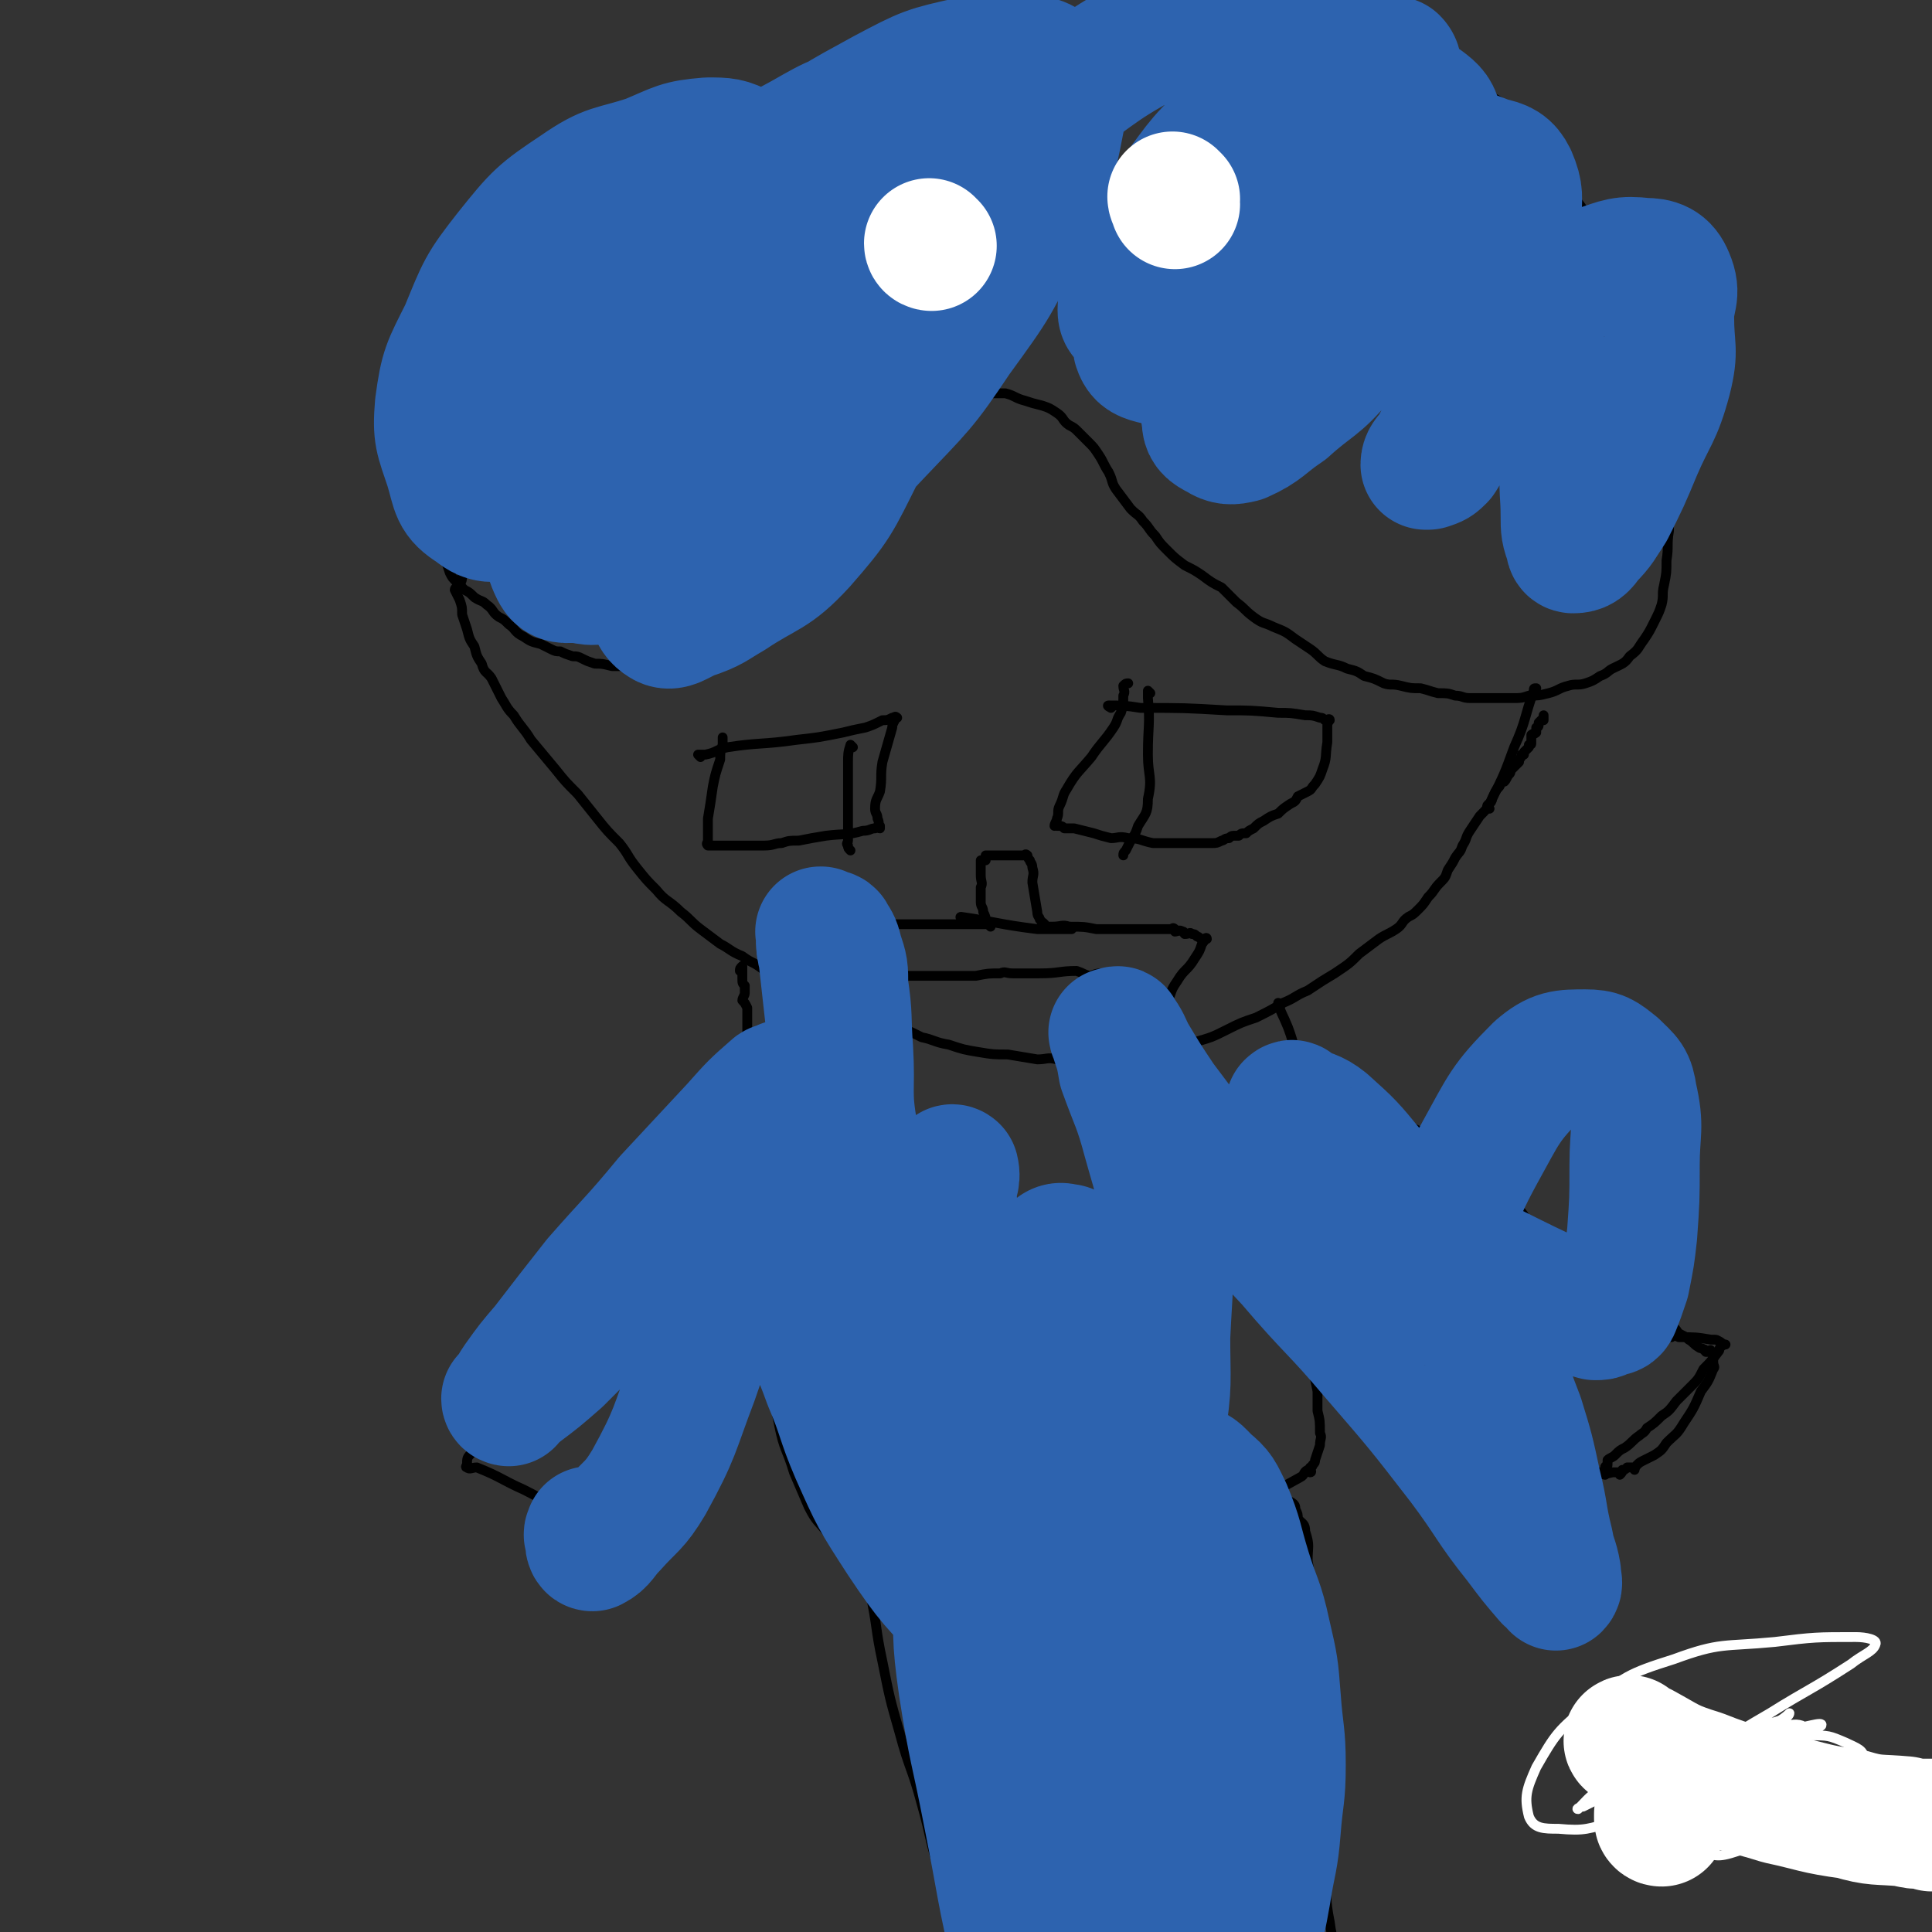 <svg viewBox='0 0 786 786' version='1.1' xmlns='http://www.w3.org/2000/svg' xmlns:xlink='http://www.w3.org/1999/xlink'><rect x="0" y="0" width="786" height="786" fill="#333333" stroke="none"/><g fill='none' stroke='#000000' stroke-width='4' stroke-linecap='round' stroke-linejoin='round'><path d='M704,717c-1,0 -1,-1 -1,-1 '/></g>
<g fill='none' stroke='#FFFFFF' stroke-width='4' stroke-linecap='round' stroke-linejoin='round'><path d='M668,720c-1,0 -1,-1 -1,-1 0,-1 0,0 1,-1 13,-4 13,-5 26,-8 16,-4 16,-3 32,-6 8,-1 16,-4 15,-2 -1,1 -9,4 -18,8 -17,8 -16,10 -33,17 -16,8 -16,9 -33,14 -11,3 -12,4 -23,3 -6,0 -10,0 -12,-5 -2,-8 -1,-11 3,-20 8,-14 9,-15 21,-25 15,-12 16,-13 35,-19 19,-7 20,-5 41,-7 16,-2 17,-2 33,-2 4,0 9,1 8,3 -1,3 -5,4 -10,8 -17,11 -17,10 -33,20 -19,11 -19,12 -38,22 -13,6 -13,6 -26,11 -6,2 -6,2 -12,5 -1,0 -3,1 -2,1 4,-4 5,-6 11,-9 10,-7 9,-8 20,-12 15,-5 16,-5 32,-7 15,-2 16,-2 31,-2 8,0 8,0 15,3 4,2 8,3 7,7 -2,6 -6,7 -13,13 -10,8 -10,9 -20,15 -10,6 -11,7 -21,10 -7,2 -7,0 -14,-1 -4,0 -6,0 -7,-2 -1,-7 1,-9 4,-16 3,-10 3,-10 10,-18 6,-7 7,-7 15,-12 5,-4 6,-3 12,-5 2,-1 4,-3 4,-3 0,1 -2,2 -3,4 -6,7 -6,8 -12,15 -9,10 -8,10 -18,19 -7,6 -8,5 -16,10 -5,3 -7,5 -10,4 -2,0 -1,-3 1,-5 5,-10 5,-11 13,-19 9,-9 9,-10 21,-16 8,-5 9,-4 18,-6 6,-1 8,-2 11,-1 1,1 -1,3 -2,4 -4,6 -4,6 -9,11 -7,6 -7,7 -15,13 -3,2 -4,1 -8,2 -4,1 -5,2 -8,0 -2,0 -1,-2 -1,-4 -1,-3 -1,-3 -2,-6 0,0 -1,0 -1,0 -1,1 -1,1 -1,2 -1,9 -1,9 -3,18 0,5 0,5 -1,11 0,3 0,3 0,6 '/></g>
<g fill='none' stroke='#FFFFFF' stroke-width='53' stroke-linecap='round' stroke-linejoin='round'><path d='M676,741c-1,0 -1,-1 -1,-1 0,-1 0,-1 0,-2 '/><path d='M664,709c-1,0 -2,-1 -1,-1 1,1 2,2 5,3 11,6 11,7 24,11 15,6 16,5 32,10 14,3 14,4 29,6 10,3 11,2 22,3 4,1 4,1 8,1 1,0 2,0 3,0 0,0 0,1 0,1 '/></g>
<g fill='none' stroke='#000000' stroke-width='4' stroke-linecap='round' stroke-linejoin='round'><path d='M180,213c0,0 -1,0 -1,-1 0,0 1,0 2,-1 1,-4 1,-5 1,-9 2,-12 1,-12 3,-24 1,-7 1,-7 3,-14 1,-5 1,-5 3,-9 2,-6 2,-6 5,-11 3,-6 3,-6 7,-12 4,-5 4,-5 9,-10 4,-5 5,-5 10,-10 5,-5 5,-5 10,-9 5,-4 5,-4 10,-8 3,-1 3,-1 6,-3 3,-1 4,-1 6,-3 2,-1 2,-2 4,-4 3,-2 3,-2 6,-4 3,-2 3,-3 6,-5 4,-3 4,-3 9,-6 4,-3 4,-3 9,-6 5,-2 5,-2 10,-4 5,-3 5,-4 10,-6 6,-3 6,-2 12,-4 6,-2 6,-2 12,-4 5,-2 5,-1 10,-3 5,-1 5,-2 9,-3 5,-1 5,0 10,-1 5,0 5,-1 10,-1 5,-1 5,-1 10,-2 6,0 6,0 12,-1 6,-1 6,-1 13,-2 7,0 7,-1 14,-1 7,0 7,0 14,0 8,-1 8,-1 16,-2 10,-1 10,-1 19,-1 9,-1 9,-1 18,-1 9,-1 9,-1 18,-1 7,-1 7,-1 15,-2 5,0 5,-1 10,-1 11,0 11,1 21,1 7,1 8,1 15,2 7,1 7,1 14,3 7,2 7,2 14,4 6,2 6,2 11,5 4,1 4,2 8,4 3,2 3,3 6,6 2,2 2,2 4,4 2,3 2,3 4,6 3,3 2,4 5,7 2,4 2,4 5,8 2,3 2,3 4,7 3,4 3,4 6,9 2,5 2,5 5,10 3,5 3,5 7,11 3,7 4,6 7,13 3,6 3,6 5,13 2,5 2,5 3,11 2,6 2,6 3,12 1,7 2,7 2,14 1,7 0,7 0,14 0,8 1,8 1,15 0,6 -1,6 -1,13 -1,6 0,6 -1,12 0,5 0,5 -1,10 -1,4 0,4 -1,8 -1,3 -1,3 -3,7 -2,4 -2,4 -4,7 -3,4 -2,4 -6,7 -2,3 -3,3 -7,5 -2,1 -2,2 -5,3 -3,2 -3,2 -6,3 -3,1 -4,0 -7,1 -4,1 -4,2 -8,3 -4,1 -4,1 -8,1 -3,1 -3,1 -7,1 -4,0 -4,0 -9,0 -4,0 -4,0 -8,0 -3,0 -3,-1 -6,-1 -3,-1 -3,-1 -7,-1 -4,-1 -3,-1 -7,-2 -4,0 -4,0 -8,-1 -4,-1 -4,0 -7,-1 -4,-2 -4,-2 -8,-3 -3,-2 -3,-2 -7,-3 -4,-2 -4,-1 -9,-3 -3,-2 -3,-3 -6,-5 -3,-2 -3,-2 -6,-4 -4,-3 -4,-3 -9,-5 -4,-2 -4,-1 -8,-4 -4,-3 -3,-3 -7,-6 -3,-3 -3,-3 -6,-6 -4,-2 -4,-2 -8,-5 -3,-2 -3,-2 -7,-4 -4,-3 -4,-3 -7,-6 -3,-3 -3,-3 -5,-6 -3,-3 -2,-3 -5,-6 -2,-3 -2,-2 -5,-5 -3,-4 -3,-4 -6,-8 -2,-3 -1,-3 -3,-7 -2,-3 -2,-4 -4,-7 -2,-3 -2,-3 -4,-5 -2,-2 -2,-2 -4,-4 -2,-2 -2,-2 -4,-3 -3,-2 -2,-3 -5,-5 -3,-2 -3,-2 -6,-3 -4,-1 -4,-1 -7,-2 -4,-1 -4,-2 -8,-3 -4,0 -4,0 -9,0 -5,0 -5,0 -11,1 -6,1 -6,2 -11,4 -6,3 -6,3 -12,6 -6,4 -6,4 -11,9 -4,3 -4,3 -8,7 -4,4 -4,4 -7,8 -3,3 -4,3 -7,6 -2,3 -2,3 -4,7 -2,4 -3,4 -4,8 -1,4 0,4 -2,9 -1,3 -1,3 -2,7 -1,3 -1,3 -1,6 -1,2 -1,2 -2,4 -1,3 -1,3 -3,6 -2,2 -2,2 -5,4 -2,2 -2,2 -4,4 -2,2 -2,2 -4,3 -3,1 -3,1 -6,1 -2,1 -2,1 -5,2 -2,1 -2,1 -5,1 -3,1 -3,1 -6,2 -2,1 -2,1 -5,3 -3,1 -3,1 -5,2 -2,0 -2,1 -4,1 -3,0 -3,0 -6,0 -3,0 -3,0 -5,0 -3,0 -3,0 -6,0 -4,-1 -4,-1 -7,-1 -3,-1 -3,-1 -5,-2 -2,-1 -2,-1 -4,-1 -3,-1 -3,-1 -5,-2 -2,0 -2,0 -4,-1 -2,-1 -2,-1 -4,-2 -4,-1 -4,-1 -7,-3 -4,-2 -3,-3 -6,-5 -2,-2 -2,-2 -4,-3 -3,-2 -2,-3 -5,-5 -2,-2 -2,-1 -5,-3 -2,-2 -2,-2 -4,-3 -2,-2 -2,-2 -3,-3 -2,-2 -2,-2 -3,-4 -1,-3 -1,-3 -2,-6 -1,-3 -1,-3 -2,-6 -1,-4 -1,-4 -2,-8 0,-3 1,-3 2,-6 0,-4 0,-4 1,-8 1,-4 1,-4 2,-8 1,-3 1,-3 3,-5 1,-3 1,-3 3,-5 3,-2 3,-1 7,-2 '/><path d='M202,201c0,0 0,-1 -1,-1 0,0 0,0 0,1 -4,8 -4,8 -7,16 -3,9 -3,9 -6,17 0,2 0,2 -1,4 -1,1 -2,1 -2,2 1,2 1,2 2,4 1,3 1,3 1,6 1,3 1,3 2,6 1,4 1,4 3,7 1,4 1,4 3,7 1,4 2,3 4,6 2,4 2,4 4,8 2,3 2,4 5,7 3,5 4,5 7,10 5,6 5,6 10,12 4,5 4,5 9,10 4,5 4,5 8,10 4,5 4,5 9,10 4,5 3,5 7,10 4,5 4,5 8,9 4,5 5,4 10,9 4,3 4,4 8,7 4,3 4,3 8,6 4,2 4,3 9,5 4,3 4,2 8,5 4,2 4,3 8,5 5,3 5,2 10,5 5,2 5,2 10,5 5,2 5,1 11,3 7,3 7,3 14,5 6,2 6,2 12,5 5,1 5,2 11,3 6,2 6,2 12,3 6,1 6,1 12,1 6,1 6,1 12,2 4,0 4,-1 8,0 5,0 5,1 10,2 5,0 6,0 11,0 5,-1 5,-1 10,-2 6,-2 6,-1 12,-3 7,-2 7,-1 13,-4 7,-2 7,-2 13,-5 6,-3 6,-3 12,-5 6,-3 6,-3 11,-6 5,-2 5,-3 10,-5 6,-4 6,-4 11,-7 6,-4 6,-4 10,-8 4,-3 4,-3 8,-6 3,-2 4,-2 7,-4 3,-2 2,-3 5,-5 2,-1 2,-1 4,-3 2,-2 2,-2 4,-5 3,-3 2,-3 5,-6 2,-2 2,-2 3,-5 2,-3 2,-3 3,-5 2,-3 2,-2 3,-5 2,-3 1,-3 3,-6 2,-3 2,-3 4,-6 3,-3 3,-3 5,-7 1,-2 1,-3 3,-5 1,-2 1,-2 2,-3 0,0 0,1 0,1 1,-1 1,-2 2,-3 1,-1 0,-1 1,-2 1,-1 1,-1 2,-2 0,0 -1,1 -1,1 1,-1 1,-1 2,-2 0,0 0,-1 0,-1 1,-1 1,-1 1,-2 1,0 1,0 1,0 0,-1 0,-1 0,-1 1,-1 1,-1 2,-2 0,0 0,0 0,-1 1,0 1,0 1,-1 0,-2 0,-2 0,-3 1,-1 1,0 2,-1 0,-1 0,-1 0,-2 0,0 1,0 1,-1 0,-1 0,-1 0,-1 1,-1 1,-1 2,-2 0,0 0,1 0,1 0,-1 0,-1 0,-2 '/><path d='M285,308c0,0 -1,-1 -1,-1 1,0 2,0 3,0 5,-1 4,-2 9,-3 13,-2 14,-1 28,-3 9,-1 9,-1 19,-3 4,-1 4,-1 9,-2 3,-1 3,-1 7,-3 2,0 2,0 4,-1 1,0 1,-1 2,0 0,0 -1,0 -1,1 -1,2 -1,2 -1,3 -2,7 -2,7 -4,14 -1,6 0,6 -1,12 -1,3 -2,3 -2,7 0,2 1,2 1,4 1,2 0,2 1,3 0,1 0,1 0,1 -1,0 -1,-1 -2,0 -2,0 -2,1 -5,1 -7,2 -7,1 -15,2 -6,1 -6,1 -11,2 -4,0 -4,0 -7,1 -3,0 -3,1 -7,1 -4,0 -4,0 -8,0 -4,0 -4,0 -7,0 -3,0 -3,0 -5,0 -1,0 -1,0 -2,0 -1,0 -1,0 -1,0 -1,-1 0,-1 0,-2 0,-1 0,-1 0,-3 0,-3 0,-3 0,-6 1,-6 1,-6 2,-13 1,-5 1,-5 3,-11 0,-3 0,-3 1,-6 0,-2 0,-2 0,-3 '/><path d='M347,304c0,0 -1,-1 -1,-1 -1,3 -1,4 -1,7 0,10 0,10 0,19 0,7 0,7 0,13 0,1 -1,1 0,2 0,1 0,1 1,2 '/><path d='M452,288c0,0 -2,-1 -1,-1 5,0 7,0 13,1 18,0 18,0 35,1 10,0 10,0 21,1 5,0 5,0 11,1 3,0 3,0 6,1 1,0 1,0 2,1 1,0 2,-1 2,0 0,0 -1,1 -1,2 0,0 0,0 0,1 0,3 0,3 0,6 -1,6 0,6 -2,11 -1,3 -1,3 -3,6 -2,2 -1,2 -3,3 -2,1 -2,1 -4,2 -1,2 -1,2 -3,3 -3,2 -3,2 -5,4 -3,1 -3,1 -6,3 -2,1 -2,1 -4,3 -2,1 -2,1 -3,2 -2,0 -2,0 -3,1 -1,0 -1,0 -1,0 -2,0 -2,0 -3,1 -2,0 -2,1 -3,1 -2,1 -2,1 -4,1 -2,0 -2,0 -4,0 -6,0 -6,0 -12,0 -4,0 -4,0 -8,0 -5,-1 -5,-2 -10,-2 -4,-1 -4,0 -7,0 -4,-1 -4,-1 -7,-2 -4,-1 -4,-1 -8,-2 -2,0 -2,0 -4,0 -1,-1 -1,-1 -3,-1 0,-1 -1,0 -1,0 0,-1 1,-2 1,-3 1,-2 0,-3 1,-5 2,-4 1,-4 3,-7 4,-7 5,-7 10,-13 4,-6 5,-6 9,-12 2,-3 1,-3 3,-6 1,-3 1,-3 1,-7 1,-2 0,-2 0,-4 1,-1 1,-1 2,-1 '/><path d='M468,282c0,0 -1,-1 -1,-1 0,1 0,1 0,3 1,11 0,11 0,23 0,9 2,9 0,18 0,6 -1,6 -4,11 -1,3 -1,3 -3,6 -1,2 -1,2 -2,4 -1,1 -1,1 -1,2 '/><path d='M330,376c0,0 -1,-1 -1,-1 0,0 1,1 2,1 11,0 11,0 23,0 14,0 14,0 27,0 7,0 7,0 15,0 2,0 2,0 5,0 0,0 1,0 1,0 0,0 -1,0 0,0 0,0 1,1 1,1 0,0 0,-1 -1,-1 0,-1 0,0 -1,-1 0,-2 0,-2 -1,-4 0,-2 -1,-2 -1,-4 0,-3 0,-3 0,-6 1,-2 0,-2 0,-5 0,-1 0,-1 0,-2 0,-1 0,-1 0,-2 0,0 0,0 0,0 0,0 0,0 0,-1 0,0 0,0 0,-1 1,0 1,0 2,0 0,-1 0,-1 0,-2 2,0 2,0 3,0 1,0 1,0 2,0 2,0 2,0 4,0 1,0 1,0 3,0 1,0 1,0 2,0 1,0 1,0 2,0 0,0 0,-1 1,0 0,0 0,1 1,2 0,1 1,1 1,3 1,3 0,3 0,6 1,6 1,6 2,12 0,2 1,2 1,3 1,1 1,2 1,2 0,0 0,0 0,0 0,-1 0,-1 1,0 0,0 0,1 0,1 2,0 2,0 3,0 4,0 4,-1 7,0 6,0 6,0 11,1 5,0 5,0 10,0 3,0 3,0 6,0 2,0 2,0 5,0 1,0 1,0 2,0 2,0 3,0 3,0 1,0 -1,0 -1,0 1,0 2,0 4,0 1,0 1,0 2,0 0,0 0,-1 1,0 0,0 0,1 0,1 1,0 2,-1 3,0 1,0 0,0 1,1 2,0 2,-1 3,0 1,0 1,0 2,1 1,0 1,1 2,1 0,0 0,0 1,0 0,0 1,-1 1,0 -1,0 -1,1 -2,2 -1,3 -1,3 -3,6 -3,5 -4,4 -7,9 -2,3 -2,3 -3,6 0,0 -1,1 -1,0 0,0 0,0 0,-1 0,0 0,1 0,1 0,0 1,-1 0,-1 -1,0 -1,0 -2,0 -2,-1 -2,-1 -4,-1 -2,-1 -2,-1 -4,-2 -2,-1 -2,-1 -4,-1 -3,-1 -3,-1 -5,-2 -2,0 -2,0 -4,0 -2,-1 -2,-1 -4,-2 -3,0 -3,1 -5,1 -3,-1 -2,-1 -5,-2 -7,0 -7,1 -15,1 -5,0 -5,0 -11,0 -3,0 -3,-1 -5,0 -5,0 -5,0 -10,1 -5,0 -5,0 -9,0 -6,0 -6,0 -11,0 -4,0 -4,0 -8,0 -4,0 -4,0 -7,0 -3,0 -3,0 -5,0 -1,0 -1,0 -2,0 -1,0 -1,0 -1,0 0,0 0,0 -1,0 0,-1 0,-1 -1,-2 -2,-2 -3,-2 -4,-4 -4,-7 -4,-7 -7,-15 -2,-5 -2,-5 -4,-10 0,-1 0,-1 1,-2 0,0 0,0 1,0 '/><path d='M392,374c0,0 -2,-1 -1,-1 14,2 15,3 31,5 7,0 7,0 14,0 0,0 0,0 0,0 '/><path d='M606,329c0,0 -1,0 -1,-1 0,-1 2,-1 2,-3 5,-10 5,-10 9,-21 5,-11 4,-12 8,-23 0,-1 0,-1 1,-1 '/><path d='M521,409c0,0 -1,-1 -1,-1 1,4 2,5 4,10 3,8 2,8 4,15 2,6 3,6 3,11 1,2 -1,2 -1,4 0,4 0,4 0,7 0,6 0,6 0,11 -1,6 -1,6 -1,12 0,5 0,5 0,10 0,5 0,5 0,9 0,5 0,5 0,10 1,5 1,5 1,9 1,4 1,4 2,9 0,5 0,5 0,11 1,6 1,6 2,12 0,4 0,4 0,8 1,5 1,5 2,10 0,4 0,4 0,8 1,4 1,4 1,9 1,2 0,2 0,5 -1,3 -1,3 -2,6 0,1 0,1 -1,2 0,1 -1,1 -1,1 0,1 1,2 0,2 0,0 0,-1 -1,-1 -2,1 -1,2 -3,3 -9,5 -9,5 -17,9 -10,4 -10,5 -20,9 -7,3 -8,2 -16,4 -7,2 -7,2 -14,4 -8,2 -8,2 -15,4 -9,2 -9,2 -17,4 -8,2 -8,2 -15,4 -7,1 -6,1 -13,2 -5,1 -5,1 -9,1 -5,1 -5,1 -9,2 -2,0 -2,0 -3,0 -2,1 -2,1 -4,0 -4,0 -4,0 -8,0 -4,-1 -4,0 -8,-1 -3,-1 -3,-1 -7,-3 -2,-2 -2,-2 -5,-4 -3,-2 -3,-3 -5,-6 -4,-3 -4,-3 -7,-6 -4,-5 -5,-5 -8,-11 -3,-7 -3,-7 -6,-14 -3,-10 -4,-9 -6,-19 -2,-10 -2,-10 -3,-20 -1,-11 -1,-11 -2,-22 0,-8 0,-8 -1,-17 -1,-8 -1,-8 -2,-17 0,-8 0,-8 -1,-16 0,-8 0,-8 0,-17 -1,-8 0,-8 0,-16 -1,-5 -1,-5 -1,-11 -1,-4 0,-4 0,-9 -1,-3 -1,-3 -1,-6 -1,-2 -1,-2 -2,-4 0,-2 0,-2 0,-4 0,-2 0,-2 0,-4 0,0 0,0 0,-1 0,-1 0,-1 0,-1 0,-2 0,-2 0,-3 0,-1 0,-1 0,-2 -1,-2 -1,-2 -2,-3 0,-1 1,-2 1,-3 0,-1 0,-1 0,-3 -1,-1 -1,-1 -1,-3 0,-1 0,-1 0,-2 0,0 0,0 0,-1 0,0 0,0 0,-1 0,0 0,-1 0,-1 -1,1 -1,1 -1,2 '/><path d='M314,438c0,0 0,-1 -1,-1 -4,4 -3,5 -8,9 -15,13 -16,12 -31,25 -11,9 -12,9 -22,20 -5,5 -4,5 -8,11 -4,6 -4,6 -8,12 -2,5 -2,5 -5,10 -3,5 -4,5 -7,11 -3,5 -2,6 -6,11 -3,6 -3,5 -6,11 -4,5 -3,6 -6,11 -3,5 -4,4 -7,9 -2,4 -2,4 -4,8 -1,3 -2,3 -3,6 -2,2 -2,2 -2,5 0,0 -1,1 0,1 1,1 2,0 4,0 10,4 10,5 19,9 10,5 10,6 20,11 5,3 5,3 10,6 3,1 3,1 6,2 1,1 1,1 3,2 1,0 2,0 2,0 1,1 -1,1 0,0 0,0 0,0 1,0 0,-1 0,-1 1,-3 1,-2 2,-2 3,-4 1,-3 0,-3 2,-6 1,-3 1,-3 2,-7 3,-6 3,-6 6,-11 3,-7 3,-7 6,-13 2,-5 2,-5 5,-10 1,-4 1,-4 3,-8 1,-2 1,-2 2,-4 0,-1 1,-1 2,-2 0,0 0,0 1,-1 1,-1 1,-1 1,-2 1,-1 1,-2 2,-3 1,-1 0,-2 1,-3 1,-1 1,-1 2,-2 1,-1 1,-1 2,-2 0,0 -1,1 0,1 0,-1 0,-2 1,-3 1,-2 2,-1 3,-2 2,-1 1,-2 2,-3 1,-2 2,-1 3,-2 2,-1 2,-1 3,-2 1,-1 1,-1 1,-2 1,-1 1,-1 1,-1 0,0 0,0 0,0 1,-1 1,0 2,0 '/><path d='M519,436c0,0 -2,-1 -1,-1 2,1 3,1 7,3 14,6 14,6 28,12 12,5 12,4 24,10 6,3 6,3 12,7 6,3 6,3 11,7 4,3 3,4 7,7 3,3 3,3 6,6 2,2 2,2 4,4 2,2 2,2 4,5 1,2 1,2 2,4 2,1 2,0 3,1 1,0 0,0 0,1 1,0 1,1 2,1 1,1 1,0 2,0 2,1 2,0 3,1 1,0 1,1 2,1 1,1 2,0 3,1 1,0 1,0 2,1 0,1 1,1 1,2 1,1 1,1 2,2 2,1 2,1 3,2 2,1 2,1 3,3 2,1 2,1 4,2 2,2 1,2 3,3 2,2 2,1 4,2 2,1 2,1 4,2 2,1 1,1 3,2 1,2 1,2 3,3 1,1 1,1 2,3 2,1 2,1 3,3 2,1 2,1 3,2 1,2 2,1 3,2 2,2 1,2 3,3 2,1 2,1 3,2 2,1 2,2 4,3 1,1 1,0 2,1 1,0 0,0 1,1 1,0 1,0 1,0 1,-1 1,-1 1,0 1,0 1,0 2,1 0,0 -1,0 -1,1 0,1 0,1 0,2 0,2 1,2 0,3 -2,5 -2,5 -5,9 -3,7 -3,7 -7,13 -3,5 -3,4 -7,8 -2,3 -2,3 -5,5 -2,1 -2,1 -4,2 -2,1 -2,1 -3,2 -1,1 -1,2 -1,2 0,0 0,-1 -1,-1 -1,0 -1,0 -2,0 -1,1 -1,1 -2,1 0,1 0,1 -1,2 0,0 0,-1 0,-1 -2,0 -2,0 -3,0 -4,1 -4,1 -7,0 -11,-3 -11,-3 -22,-7 -8,-4 -8,-5 -17,-9 -4,-2 -4,-1 -8,-2 -4,-2 -5,-1 -9,-3 -2,-1 -1,-2 -3,-3 -3,-2 -3,-1 -6,-3 -3,-3 -3,-3 -6,-6 -4,-4 -4,-3 -8,-7 -4,-3 -4,-3 -7,-7 -3,-3 -3,-4 -6,-7 -2,-4 -3,-3 -5,-6 -3,-3 -3,-3 -5,-5 -3,-2 -2,-2 -5,-4 -1,-2 -1,-2 -2,-3 -2,-1 -2,-1 -3,-2 0,0 0,0 0,0 0,0 1,0 0,-1 0,0 0,0 -1,0 0,0 0,0 -1,0 -1,-1 -1,0 -1,0 -2,0 -2,0 -3,0 -1,0 -1,0 -1,0 0,0 0,0 -1,0 '/><path d='M515,606c0,0 -1,-1 -1,-1 0,0 1,0 1,0 3,2 3,3 6,5 2,1 2,0 4,1 2,1 2,2 2,3 1,2 1,2 1,4 2,2 3,2 3,5 2,6 1,6 1,12 1,6 1,6 2,11 1,7 1,7 2,14 1,6 1,6 2,13 0,8 0,8 0,16 1,12 0,12 0,23 0,13 0,13 0,26 1,13 1,13 1,25 1,9 0,9 2,19 1,8 2,8 5,15 3,9 4,8 7,16 5,11 4,11 10,21 5,8 6,8 13,16 '/><path d='M445,626c0,0 -1,-1 -1,-1 0,1 1,2 1,4 4,18 4,18 7,37 4,25 4,25 7,49 3,16 2,16 4,32 1,10 1,10 3,19 1,9 1,9 2,17 2,9 1,9 4,18 3,8 3,8 8,15 4,6 5,6 11,12 0,0 0,0 0,0 '/><path d='M332,593c0,0 -1,-1 -1,-1 1,0 2,-1 3,0 7,12 8,13 12,26 6,14 4,15 8,30 3,14 2,14 5,28 3,15 3,15 7,29 4,15 5,14 9,29 4,14 3,15 8,29 4,12 5,12 11,24 5,12 4,12 9,23 4,10 4,10 8,19 5,9 6,9 11,17 6,8 6,8 12,15 3,3 3,2 5,5 '/><path d='M680,544c-1,0 -2,-1 -1,-1 1,0 2,0 4,1 7,0 7,0 13,1 3,0 2,0 4,1 1,1 2,1 2,1 0,0 -1,0 -2,1 -1,1 0,1 -1,2 -3,4 -3,4 -6,7 -2,4 -2,4 -5,7 -3,3 -3,3 -6,6 -3,4 -3,4 -6,6 -3,3 -3,3 -6,5 -1,2 -2,2 -3,3 -3,2 -3,3 -6,5 -2,1 -2,1 -4,3 -1,1 -2,1 -3,2 0,1 0,2 0,2 0,1 -1,0 -1,1 0,0 0,0 0,1 0,0 0,0 0,1 0,0 0,1 0,1 0,0 -1,0 -1,-1 -1,0 -1,1 -1,0 -2,0 -2,0 -3,0 -6,-1 -6,0 -12,-2 -5,-1 -5,-1 -10,-4 -3,-1 -2,-2 -5,-4 -3,-1 -3,-1 -5,-3 -3,-1 -2,-2 -5,-4 -2,-1 -3,-1 -6,-2 -2,-2 -3,-2 -5,-3 -2,-1 -2,-2 -4,-3 -3,-1 -3,-1 -5,-3 -2,-2 -2,-2 -3,-4 -2,-3 -2,-3 -5,-5 -2,-1 -3,-1 -5,-3 -2,-1 -2,-1 -4,-2 -3,-3 -2,-3 -5,-6 -1,-1 -1,-1 -3,-2 -1,-2 -2,-3 -3,-3 0,-1 2,1 2,1 -1,-1 -2,-2 -3,-3 -1,-1 -1,-1 -2,-2 -1,-1 -1,-1 -2,-2 -1,-1 -1,-2 -2,-3 -1,-1 -1,-1 -2,-2 -2,-1 -2,0 -3,-1 -1,-2 -1,-2 -3,-3 -1,-2 -1,-1 -3,-2 -2,-1 -2,-1 -3,-2 -2,-1 -2,-1 -4,-2 -2,-2 -2,-2 -4,-3 -2,-1 -2,-1 -3,-1 -2,-1 -2,-1 -3,-2 -1,0 0,-1 -1,-1 -1,0 -1,0 -1,1 '/></g>
<g fill='none' stroke='#2D63AF' stroke-width='53' stroke-linecap='round' stroke-linejoin='round'><path d='M501,763c0,0 -1,-1 -1,-1 -5,-7 -7,-6 -10,-14 -3,-9 -2,-10 -3,-20 0,-6 0,-6 3,-12 1,-3 1,-4 4,-6 3,-2 3,-2 6,-3 3,0 4,-1 6,0 3,2 3,4 5,8 2,4 2,4 2,9 1,10 1,10 1,20 -1,5 0,6 -3,11 -2,5 -2,5 -6,9 -3,2 -4,3 -7,2 -4,0 -5,0 -8,-3 -7,-8 -7,-8 -12,-17 -5,-9 -5,-9 -8,-19 -2,-8 0,-8 -1,-16 0,-10 0,-10 0,-21 1,-6 -1,-7 2,-12 3,-6 4,-7 11,-11 3,-3 4,-2 9,-3 3,-1 4,-1 8,-1 2,1 2,1 3,3 4,5 4,5 6,11 2,8 2,8 3,15 1,8 2,8 2,15 0,14 0,14 -1,28 0,7 0,7 -1,13 -1,4 -2,4 -3,9 -1,1 0,2 -1,3 -1,0 -2,0 -3,-1 -2,-3 -1,-4 -3,-9 -3,-11 -3,-11 -7,-22 -4,-15 -4,-15 -8,-29 -5,-14 -5,-14 -9,-29 -4,-11 -4,-11 -6,-23 -2,-9 -1,-10 -2,-19 -1,-7 -1,-8 -1,-15 1,-5 1,-5 3,-9 2,-3 2,-4 5,-6 2,-1 3,-2 5,-1 6,1 6,2 10,6 5,4 5,5 8,11 5,12 4,12 8,25 4,13 5,12 8,26 3,13 3,13 4,26 1,14 2,14 2,27 0,13 -1,13 -2,26 -1,13 -2,13 -4,26 -2,11 -2,12 -6,23 -2,6 -2,6 -6,10 -1,2 -3,5 -4,3 -4,-4 -4,-7 -7,-15 -5,-11 -6,-11 -10,-22 -5,-14 -4,-14 -8,-27 -4,-15 -5,-15 -8,-29 -3,-18 -3,-19 -5,-37 -3,-20 -2,-20 -4,-39 -1,-18 0,-18 -2,-36 0,-12 -1,-12 -1,-24 -1,-7 0,-7 -1,-14 0,-1 -1,0 -1,-1 -1,-1 -1,-2 -1,-2 1,1 1,2 2,4 2,14 2,14 5,27 3,18 4,18 6,36 1,16 0,16 0,32 1,14 1,14 0,29 0,11 0,11 -2,21 -3,20 -4,20 -8,41 -3,13 -3,14 -8,27 -3,12 -4,12 -9,23 -2,6 -2,10 -6,11 -2,1 -4,-3 -5,-8 -4,-11 -4,-12 -6,-24 -3,-19 -2,-19 -4,-39 -2,-19 -2,-19 -4,-38 -1,-19 -1,-19 -1,-37 0,-17 1,-17 2,-33 0,-13 0,-13 1,-26 1,-13 0,-13 1,-26 1,-10 1,-10 2,-21 0,-5 1,-5 1,-10 0,-2 0,-3 0,-4 1,0 1,1 2,3 3,21 3,21 5,43 3,26 3,26 5,52 1,22 1,22 1,44 1,20 0,20 0,40 0,16 1,16 0,32 0,16 0,16 -1,31 0,12 0,12 -1,24 -1,7 -1,7 -2,14 0,3 0,7 -1,7 -1,-1 -2,-5 -3,-9 -5,-14 -6,-14 -9,-29 -7,-29 -6,-29 -12,-59 -5,-26 -6,-26 -10,-52 -3,-21 -2,-21 -2,-42 -1,-19 0,-19 0,-38 -1,-17 0,-17 0,-34 -1,-17 -1,-17 -2,-34 0,-15 1,-15 1,-30 -1,-11 -1,-11 -2,-22 0,-5 2,-6 1,-10 -1,-1 -2,1 -3,2 -1,0 -2,0 -2,1 0,5 1,5 1,10 1,18 0,18 2,37 4,25 4,26 10,51 7,28 8,27 16,55 6,22 6,22 12,45 3,12 3,12 6,25 1,7 1,7 2,14 1,1 1,0 1,1 1,1 0,1 0,2 1,0 1,0 2,-1 0,0 0,0 0,0 -3,-7 -3,-7 -5,-14 -7,-16 -7,-15 -13,-31 -7,-18 -7,-18 -14,-36 -4,-13 -4,-13 -7,-26 -3,-11 -3,-12 -5,-23 -2,-11 -2,-11 -3,-22 -2,-11 -1,-11 -3,-22 -2,-9 -2,-9 -4,-18 -1,-6 -1,-6 -3,-11 0,-1 -1,-2 -2,-1 -2,0 -2,0 -3,2 -1,6 -1,6 0,12 2,14 2,14 7,27 8,21 8,21 19,41 13,25 15,24 28,48 10,19 10,19 18,38 3,7 3,7 5,15 1,5 3,8 2,10 -1,2 -4,0 -7,-2 -9,-6 -10,-5 -19,-13 -16,-15 -16,-15 -31,-32 -15,-16 -16,-16 -28,-34 -11,-17 -11,-17 -19,-35 -6,-14 -5,-15 -11,-29 -5,-14 -6,-14 -12,-27 -5,-11 -5,-11 -9,-22 -4,-10 -5,-9 -8,-19 -2,-6 -2,-7 -3,-13 -1,-5 0,-5 0,-10 0,-1 -1,-2 0,-3 0,0 1,1 2,2 3,2 5,1 7,4 9,12 9,13 16,26 11,18 11,18 20,37 11,20 11,20 20,41 8,16 7,16 14,32 4,10 3,10 8,19 3,4 3,4 6,8 1,1 1,2 1,2 1,0 1,0 0,-1 -2,-13 -1,-13 -4,-27 -5,-20 -5,-20 -12,-41 -10,-30 -11,-29 -21,-59 -8,-25 -10,-25 -15,-50 -3,-17 -1,-17 -2,-34 -1,-13 0,-13 -2,-26 0,-7 0,-7 -2,-13 -1,-4 -1,-4 -3,-7 0,-1 -2,-1 -2,-1 -1,0 1,1 1,1 -1,-1 -3,-1 -3,-2 -1,0 1,0 1,1 0,0 -1,0 -1,1 0,4 0,4 1,8 3,27 3,27 6,54 3,27 4,27 6,54 1,16 0,16 0,32 -1,8 -1,8 -2,16 -1,4 0,5 -2,8 0,1 -1,1 -2,1 -1,1 -1,0 -2,-1 -2,-5 -2,-6 -3,-11 -5,-16 -7,-15 -10,-31 -4,-17 -3,-17 -5,-34 -1,-12 0,-12 0,-23 -1,-5 -1,-4 -1,-9 -1,-2 0,-2 0,-3 -1,-1 -1,-1 -2,0 -1,0 0,1 -1,1 -1,0 -1,-1 -2,0 -8,7 -8,7 -16,16 -13,14 -13,14 -27,29 -14,17 -15,17 -29,33 -11,14 -11,14 -21,27 -6,7 -6,7 -11,14 -2,3 -2,3 -4,7 -1,0 0,1 0,1 0,0 -1,0 -1,-1 2,-1 3,-1 5,-3 8,-6 8,-6 16,-13 11,-11 11,-11 22,-23 9,-9 9,-10 18,-20 8,-9 8,-9 16,-17 7,-7 8,-7 15,-14 5,-5 5,-5 10,-10 1,-1 3,-1 3,-1 0,4 -2,5 -3,9 -5,16 -4,16 -9,32 -8,26 -8,26 -17,52 -8,21 -7,22 -18,42 -6,10 -7,9 -15,18 -4,4 -4,6 -8,8 -1,0 -1,-2 -1,-4 -1,-1 0,-1 0,-2 '/><path d='M241,231c0,0 -1,0 -1,-1 12,-17 12,-17 25,-34 14,-20 13,-21 29,-38 9,-11 9,-11 20,-18 7,-4 8,-3 16,-4 7,-1 8,-3 14,-1 2,1 3,3 3,5 -1,7 -1,7 -4,13 -4,11 -4,12 -11,22 -10,12 -11,11 -22,23 -9,9 -8,10 -18,19 -5,4 -5,4 -11,7 -4,2 -5,4 -8,3 -3,-1 -4,-3 -4,-7 -1,-8 -1,-9 1,-16 3,-12 2,-13 8,-24 6,-11 7,-11 14,-21 8,-10 8,-11 17,-20 9,-9 9,-10 20,-15 9,-5 10,-6 20,-7 6,0 9,1 12,6 5,7 6,10 4,20 -4,21 -5,22 -15,41 -10,20 -10,21 -24,37 -12,13 -14,11 -29,21 -7,4 -7,5 -16,8 -5,2 -8,5 -11,3 -5,-3 -4,-7 -5,-14 -2,-9 -1,-10 0,-20 1,-14 0,-14 4,-27 3,-13 3,-13 10,-25 6,-11 7,-11 16,-21 8,-10 7,-10 16,-19 7,-7 8,-7 16,-12 5,-3 5,-3 11,-5 3,-1 5,-3 6,-2 0,2 -2,5 -4,8 -6,10 -6,10 -13,19 -12,16 -12,15 -25,31 -12,16 -12,16 -24,32 -6,8 -6,8 -12,16 -3,4 -4,4 -7,8 -1,0 -1,1 -1,0 1,-1 1,-2 2,-3 3,-8 4,-8 7,-17 7,-15 6,-15 13,-31 7,-16 7,-17 16,-33 9,-17 8,-17 19,-34 11,-15 11,-16 25,-30 4,-4 6,-5 12,-6 2,0 4,1 4,4 -3,10 -4,11 -11,22 -11,17 -11,17 -24,33 -15,17 -15,17 -31,32 -16,15 -17,14 -34,28 -13,9 -12,12 -26,19 -9,4 -10,3 -20,3 -9,1 -11,3 -17,-2 -8,-5 -7,-7 -10,-17 -4,-12 -5,-13 -4,-25 2,-15 3,-16 10,-30 7,-17 7,-18 18,-32 12,-15 13,-16 28,-26 13,-9 14,-7 29,-12 12,-5 12,-6 24,-7 7,0 8,0 14,3 5,3 7,4 8,10 3,12 1,13 0,27 -2,18 -1,19 -6,36 -6,23 -7,23 -17,45 -8,17 -8,18 -19,33 -9,12 -9,13 -21,21 -5,4 -6,3 -12,2 -5,0 -7,1 -9,-3 -4,-8 -2,-10 -2,-20 0,-15 0,-16 3,-30 6,-20 6,-20 16,-39 10,-19 9,-20 23,-37 14,-17 15,-16 32,-30 14,-11 14,-12 29,-20 14,-8 14,-8 30,-11 7,-2 9,-2 16,0 3,1 4,2 4,6 1,12 0,14 -4,26 -7,18 -6,19 -17,35 -11,18 -13,17 -28,32 -13,12 -13,13 -28,23 -11,7 -11,7 -23,12 -7,3 -8,4 -15,4 -4,0 -7,0 -8,-3 -3,-8 -1,-10 1,-19 2,-15 0,-16 7,-29 9,-19 11,-19 25,-35 16,-18 16,-19 34,-33 18,-15 19,-15 39,-26 17,-9 17,-9 35,-13 11,-3 12,-3 22,-1 7,1 9,2 12,7 4,7 4,9 2,18 -4,21 -5,22 -15,42 -11,24 -11,24 -27,46 -14,21 -15,21 -33,40 -12,13 -13,13 -28,23 -5,4 -8,5 -13,3 -4,0 -5,-3 -5,-7 1,-13 2,-15 8,-27 8,-20 9,-20 21,-38 16,-23 15,-25 35,-45 23,-23 24,-22 50,-41 25,-18 24,-19 51,-33 16,-8 17,-7 35,-12 11,-2 13,-4 22,-2 3,0 3,3 3,7 0,9 0,10 -3,19 -6,18 -7,18 -15,34 -9,16 -10,16 -20,32 -10,14 -9,14 -20,27 -6,6 -6,5 -13,9 -3,2 -4,5 -6,3 -2,-1 -1,-4 -1,-8 1,-8 1,-9 4,-16 7,-14 7,-14 17,-25 11,-15 11,-16 25,-28 13,-11 14,-10 30,-17 10,-6 11,-5 23,-8 5,-2 7,-3 11,-2 2,2 1,4 0,8 -1,7 0,8 -2,15 -7,15 -7,15 -16,30 -10,16 -10,16 -23,30 -11,13 -11,13 -25,23 -10,8 -11,9 -23,14 -4,2 -5,2 -9,1 -4,-1 -5,-2 -6,-5 -1,-8 -2,-10 0,-18 5,-15 6,-15 15,-28 12,-16 12,-16 27,-28 15,-11 16,-11 34,-19 13,-6 14,-6 28,-8 6,-1 7,-1 12,2 4,3 5,4 6,9 0,12 -1,13 -4,25 -5,18 -4,18 -13,35 -9,18 -10,19 -23,35 -9,11 -11,10 -22,20 -9,6 -9,8 -18,12 -4,1 -6,1 -9,-1 -4,-2 -5,-3 -5,-6 -2,-12 -1,-13 1,-24 2,-15 1,-16 8,-29 8,-14 9,-15 22,-25 15,-13 16,-12 34,-21 15,-6 16,-7 32,-9 9,-1 10,0 18,3 5,1 7,2 9,6 3,7 2,8 2,16 0,12 1,12 -1,24 -3,16 -4,16 -9,32 -5,13 -5,13 -12,26 -4,8 -4,8 -9,16 -2,2 -2,2 -5,3 0,0 -1,0 -1,0 0,-2 1,-3 3,-5 9,-17 8,-18 19,-34 11,-16 10,-18 25,-30 9,-8 11,-6 23,-10 9,-3 10,-4 19,-3 5,0 8,1 10,6 3,7 0,8 0,16 0,13 2,13 -1,25 -4,15 -6,15 -12,29 -5,12 -5,12 -11,24 -4,6 -4,7 -9,12 -2,3 -3,4 -6,4 -1,0 -1,-1 -1,-2 -2,-5 -2,-6 -2,-11 0,-10 -1,-10 0,-20 1,-9 1,-9 4,-18 2,-5 2,-8 6,-9 5,0 6,3 13,7 0,0 0,0 0,0 '/><path d='M580,529c0,0 -1,0 -1,-1 1,-5 2,-6 4,-11 9,-24 7,-26 19,-48 10,-18 10,-20 24,-34 7,-6 10,-6 19,-6 6,0 7,1 12,5 5,5 6,5 7,12 3,13 1,14 1,28 0,14 0,14 -1,28 -1,9 -1,9 -3,19 -2,6 -2,6 -4,11 -1,2 -2,1 -4,2 -2,1 -2,1 -4,1 -7,-2 -7,-2 -13,-5 -15,-7 -15,-7 -29,-14 -15,-8 -15,-9 -30,-18 -12,-7 -12,-7 -24,-15 -10,-7 -10,-6 -19,-15 -4,-4 -3,-5 -6,-10 -2,-3 -2,-3 -3,-6 0,-1 0,-2 0,-2 1,-1 1,0 2,1 6,3 7,2 12,6 10,9 10,9 19,20 12,13 13,13 23,28 12,18 12,18 22,37 9,17 8,17 15,35 4,13 4,13 7,27 3,12 2,12 5,24 1,6 2,6 3,12 0,3 1,4 0,5 0,0 -1,-2 -3,-3 -6,-7 -6,-7 -12,-15 -12,-15 -11,-16 -23,-32 -17,-22 -17,-22 -36,-44 -16,-19 -17,-18 -34,-38 -15,-16 -15,-16 -29,-34 -12,-15 -12,-15 -24,-31 -6,-9 -6,-9 -12,-19 -2,-4 -2,-5 -5,-9 0,-1 -1,0 -2,0 0,1 1,1 1,3 2,6 2,6 3,12 5,14 6,14 10,29 5,18 6,18 7,37 2,21 1,21 0,43 0,18 1,19 -2,37 -2,12 -3,12 -8,23 -4,9 -4,10 -10,17 -3,3 -5,4 -9,3 -6,-1 -7,-2 -11,-7 -8,-11 -8,-12 -12,-25 -4,-18 -3,-19 -3,-38 -1,-14 -2,-14 1,-28 1,-7 3,-7 7,-14 2,-3 3,-5 6,-4 3,0 4,2 6,6 4,13 2,14 4,28 '/></g>
<g fill='none' stroke='#FFFFFF' stroke-width='53' stroke-linecap='round' stroke-linejoin='round'><path d='M379,100c0,0 -1,0 -1,-1 '/><path d='M478,81c0,0 -1,-1 -1,-1 0,1 1,2 1,3 '/></g>
</svg>